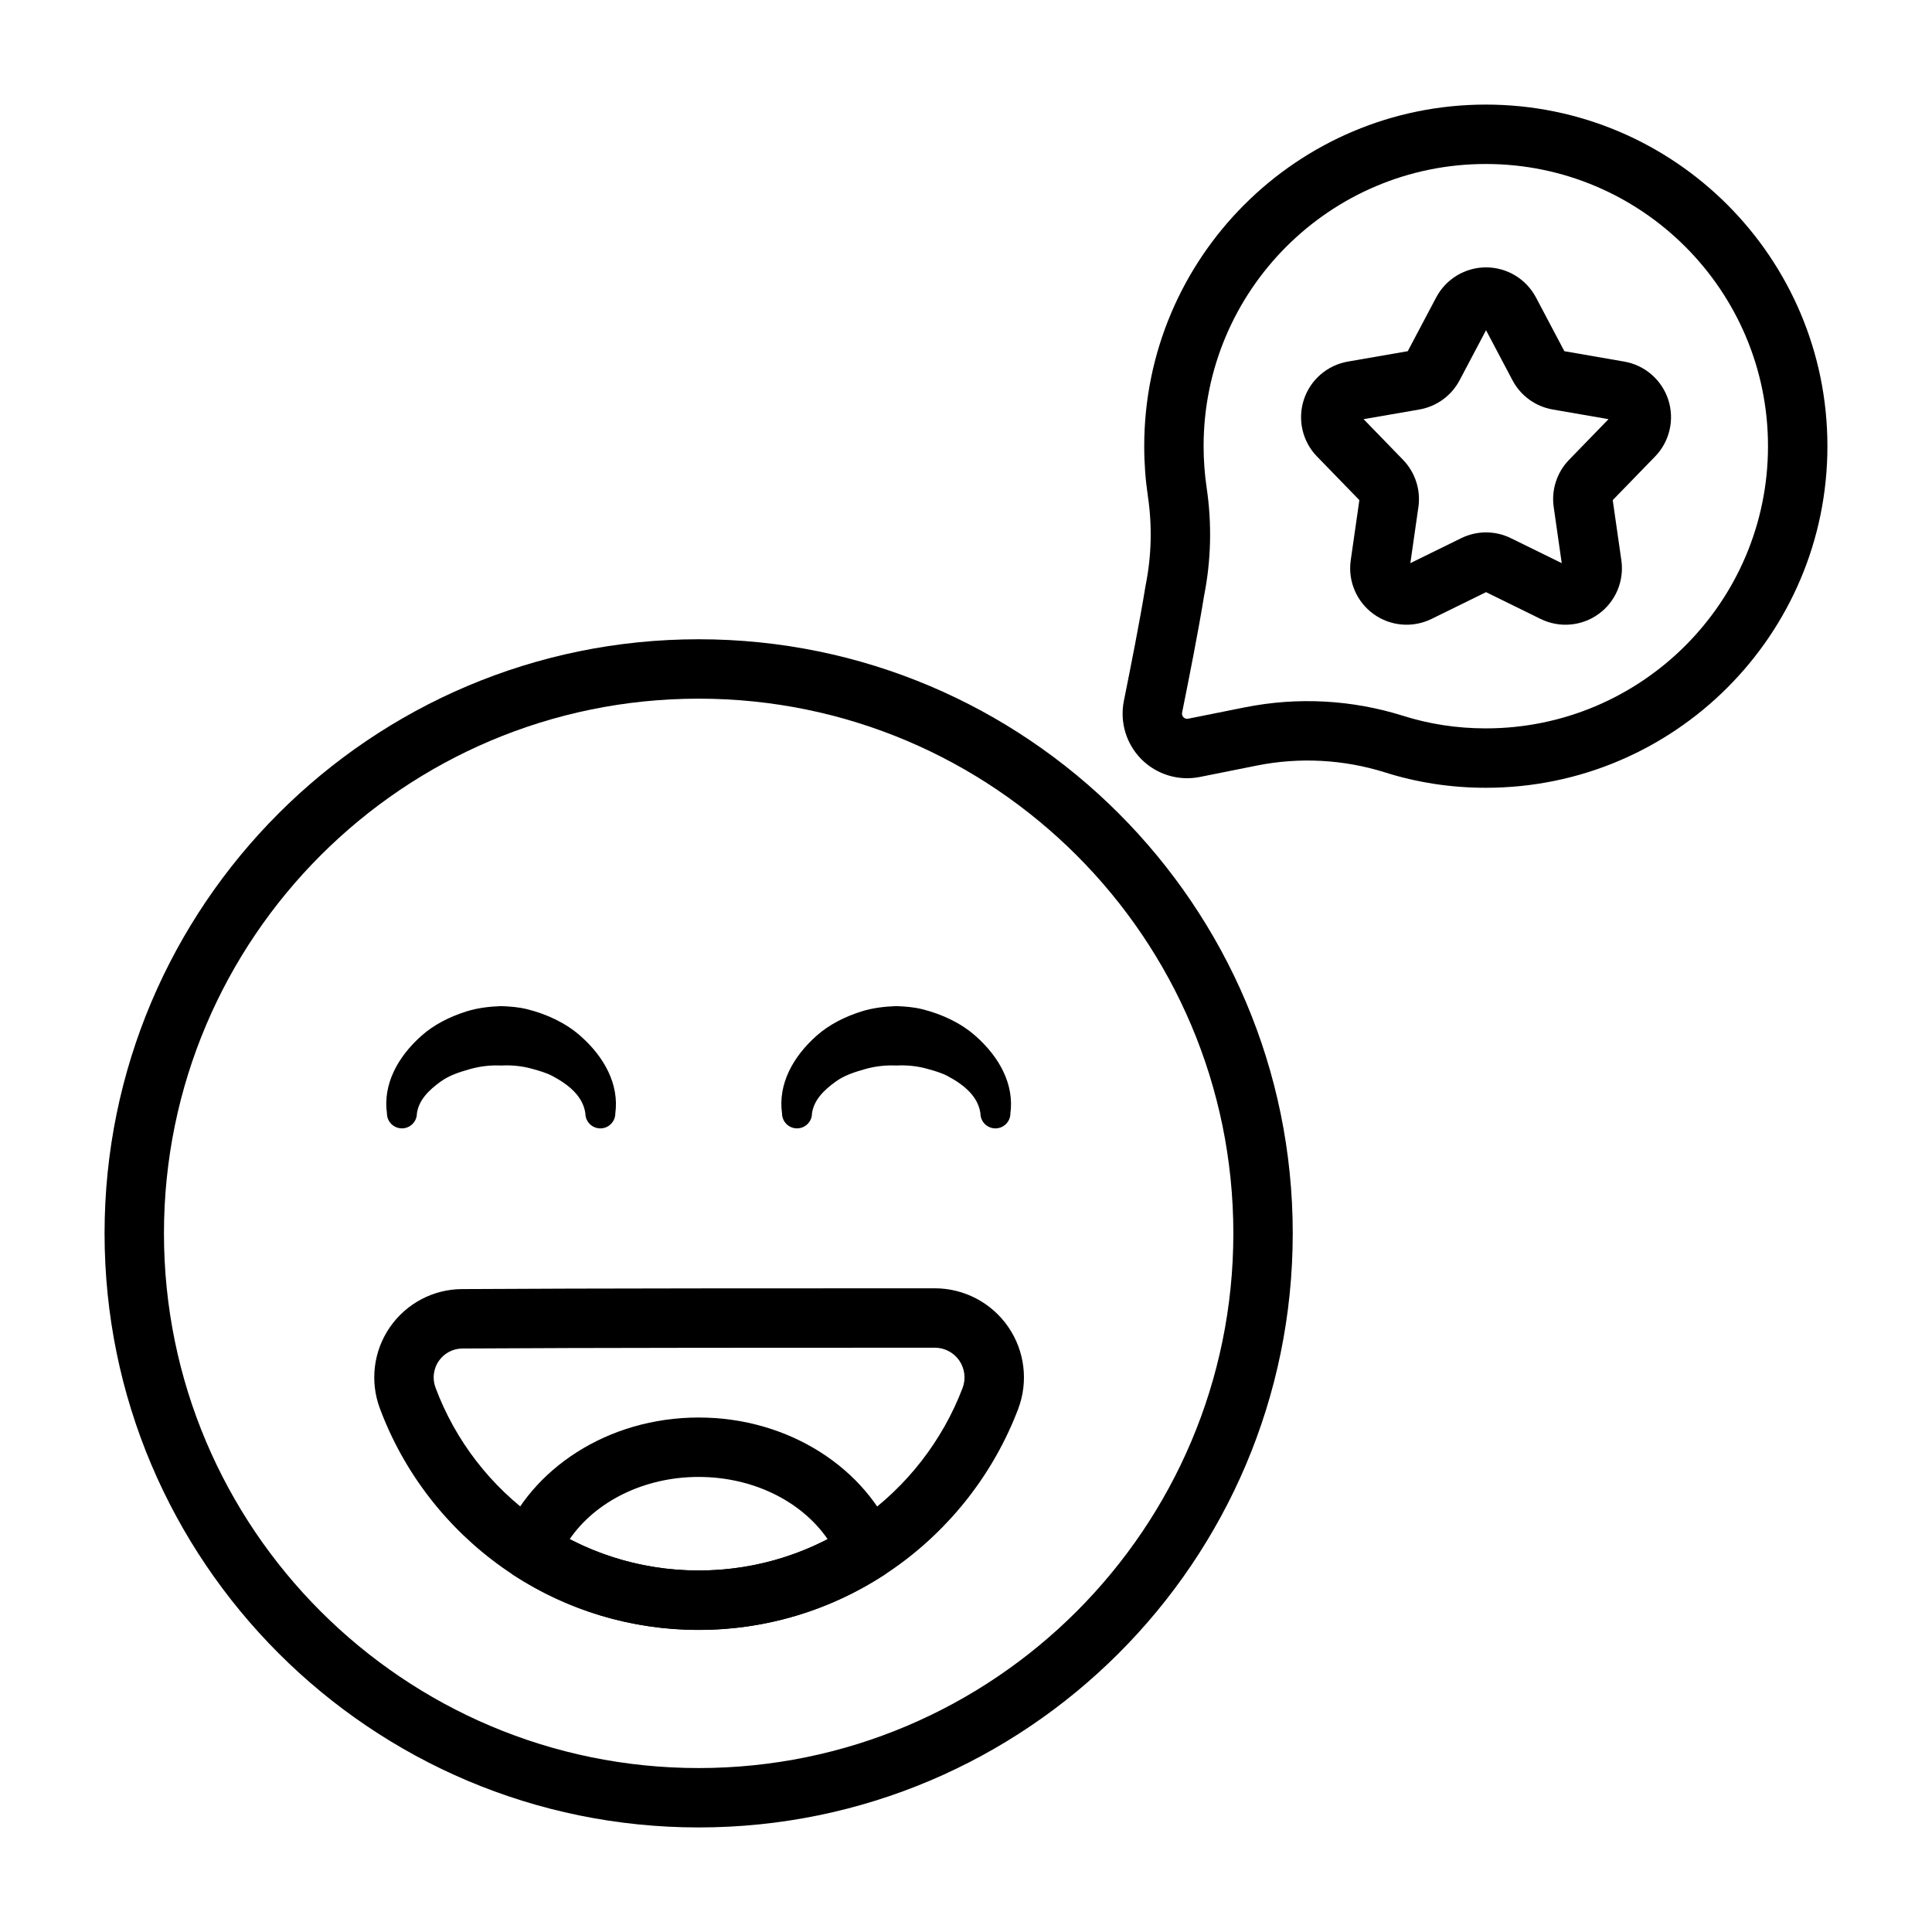 <?xml version="1.0" encoding="UTF-8"?>
<!-- Uploaded to: ICON Repo, www.svgrepo.com, Generator: ICON Repo Mixer Tools -->
<svg fill="#000000" width="800px" height="800px" version="1.1" viewBox="144 144 512 512" xmlns="http://www.w3.org/2000/svg">
 <g fill-rule="evenodd">
  <path d="m517.07 237.07-15.879 2.754c-5.465 0.953-9.949 4.84-11.668 10.117-1.707 5.273-0.371 11.059 3.496 15.035l11.227 11.562-2.289 15.949c-0.781 5.488 1.527 10.957 6.016 14.219 4.488 3.258 10.406 3.762 15.383 1.324l14.461-7.102 14.461 7.102c4.977 2.441 10.895 1.938 15.383-1.324 4.488-3.258 6.801-8.73 6.016-14.219l-2.289-15.949 11.227-11.562c3.863-3.977 5.203-9.762 3.496-15.035-1.715-5.273-6.203-9.164-11.668-10.117l-15.871-2.754-7.527-14.242c-2.59-4.902-7.684-7.973-13.227-7.973-5.543 0-10.629 3.07-13.219 7.973zm20.742-5.566 7.008 13.266c2.164 4.102 6.102 6.957 10.668 7.754l14.785 2.559-10.453 10.77c-3.227 3.32-4.731 7.949-4.07 12.531l2.125 14.855-13.469-6.613c-4.156-2.047-9.02-2.047-13.18 0l-13.469 6.613 2.133-14.855c0.652-4.582-0.852-9.211-4.078-12.531l-10.445-10.77 14.777-2.559c4.566-0.797 8.5-3.652 10.668-7.754l7.008-13.266z"/>
  <path d="m329.15 313.41c-86.891 0-157.44 70.551-157.44 157.44s70.551 157.44 157.44 157.44c86.891 0 157.44-70.551 157.44-157.44s-70.551-157.44-157.44-157.44zm0 15.742c78.199 0 141.7 63.496 141.7 141.7s-63.496 141.7-141.7 141.7c-78.199 0-141.7-63.496-141.7-141.7s63.496-141.7 141.7-141.7z"/>
  <path d="m391.73 485.41c-31.543 0-93.66 0-125.2 0.211-7.629 0-14.816 3.769-19.191 10.086-4.367 6.312-5.359 14.375-2.66 21.562 12.777 34.25 45.801 58.672 84.484 58.672 38.668 0 71.691-24.402 84.672-58.566 0-0.008 0.008-0.016 0.008-0.023 2.731-7.25 1.73-15.391-2.684-21.758-4.41-6.375-11.676-10.18-19.422-10.18zm0 15.742c2.582 0 5.008 1.266 6.481 3.394 1.465 2.125 1.801 4.832 0.898 7.25-10.738 28.215-38.008 48.398-69.949 48.398-31.938 0-59.199-20.168-69.738-48.445 0-0.008 0-0.016-0.008-0.023-0.883-2.356-0.559-4.992 0.875-7.062 1.434-2.07 3.785-3.297 6.297-3.297h0.055c31.512-0.211 93.574-0.211 125.09-0.211z"/>
  <path d="m254.48 439.07c0.527-3.621 3.203-6.203 6.336-8.469 2.195-1.59 4.902-2.481 7.738-3.281 2.621-0.738 5.406-1.086 8.25-0.945 2.844-0.156 5.652 0.141 8.273 0.883 1.875 0.527 3.691 1.031 5.328 1.898 4.383 2.332 8.109 5.406 8.723 9.918 0 2.18 1.777 3.961 3.969 3.961 2.188 0 3.969-1.777 3.969-3.961 1.047-7.691-2.898-14.949-9.25-20.547-3.832-3.387-8.801-5.754-14.152-7.086-2.219-0.551-4.535-0.723-6.856-0.812-3.109 0.117-6.188 0.473-9.078 1.371-4.512 1.41-8.691 3.519-11.988 6.445-6.359 5.629-10.281 12.918-9.195 20.625 0 2.18 1.777 3.961 3.969 3.961 2.188 0 3.969-1.777 3.969-3.961z"/>
  <path d="m359.18 439.07c0.527-3.621 3.203-6.203 6.336-8.469 2.195-1.59 4.902-2.481 7.738-3.281 2.621-0.738 5.406-1.086 8.25-0.945 2.844-0.156 5.652 0.141 8.273 0.883 1.875 0.527 3.691 1.031 5.328 1.898 4.383 2.332 8.109 5.406 8.723 9.918 0 2.18 1.777 3.961 3.969 3.961 2.188 0 3.969-1.777 3.969-3.961 1.047-7.691-2.898-14.949-9.25-20.547-3.832-3.387-8.801-5.754-14.152-7.086-2.219-0.551-4.535-0.723-6.856-0.812-3.109 0.117-6.188 0.473-9.078 1.371-4.512 1.41-8.691 3.519-11.988 6.445-6.359 5.629-10.281 12.918-9.195 20.625 0 2.18 1.777 3.961 3.969 3.961 2.188 0 3.969-1.777 3.969-3.961z"/>
  <path d="m477.07 346.88c11.297-2.258 22.977-1.637 33.969 1.812 8.414 2.668 17.406 4.078 26.719 4.078 49.965 0 90.527-40.566 90.527-90.527 0-49.965-40.566-90.527-90.527-90.527-49.965 0-90.527 40.566-90.527 90.527 0 4.527 0.332 8.965 0.977 13.312v0.008c1.156 7.785 0.961 15.719-0.582 23.434-0.016 0.094-0.039 0.195-0.055 0.293-1.512 9.367-3.914 21.387-5.738 30.496-1.117 5.606 0.637 11.398 4.676 15.445 4.047 4.039 9.84 5.793 15.445 4.676l15.121-3.023zm-3.086-15.445-15.121 3.031c-0.449 0.086-0.906-0.055-1.227-0.371-0.316-0.324-0.457-0.781-0.371-1.227 1.859-9.258 4.297-21.469 5.832-31 1.867-9.383 2.094-19.09 0.676-28.621-0.527-3.59-0.805-7.266-0.805-11.004 0-41.273 33.512-74.785 74.785-74.785 41.273 0 74.785 33.512 74.785 74.785 0 41.273-33.512 74.785-74.785 74.785-7.66 0-15.051-1.148-21.988-3.352-0.008 0-0.016-0.008-0.023-0.008-13.516-4.234-27.875-5-41.762-2.227z"/>
  <path d="m277.17 551.95c-1.402 3.496-0.133 7.484 3.023 9.531 14.105 9.148 30.914 14.461 48.957 14.461 18.035 0 34.832-5.305 48.957-14.438 3.156-2.047 4.434-6.039 3.031-9.531-7.453-18.602-27.812-32.316-51.988-32.316-24.176 0-44.523 13.707-51.98 32.293zm17.797-0.062c6.848-9.965 19.68-16.484 34.18-16.484 14.508 0 27.332 6.519 34.188 16.492-10.25 5.305-21.867 8.305-34.188 8.305-12.32 0-23.938-3-34.18-8.312z"/>
 </g>
</svg>